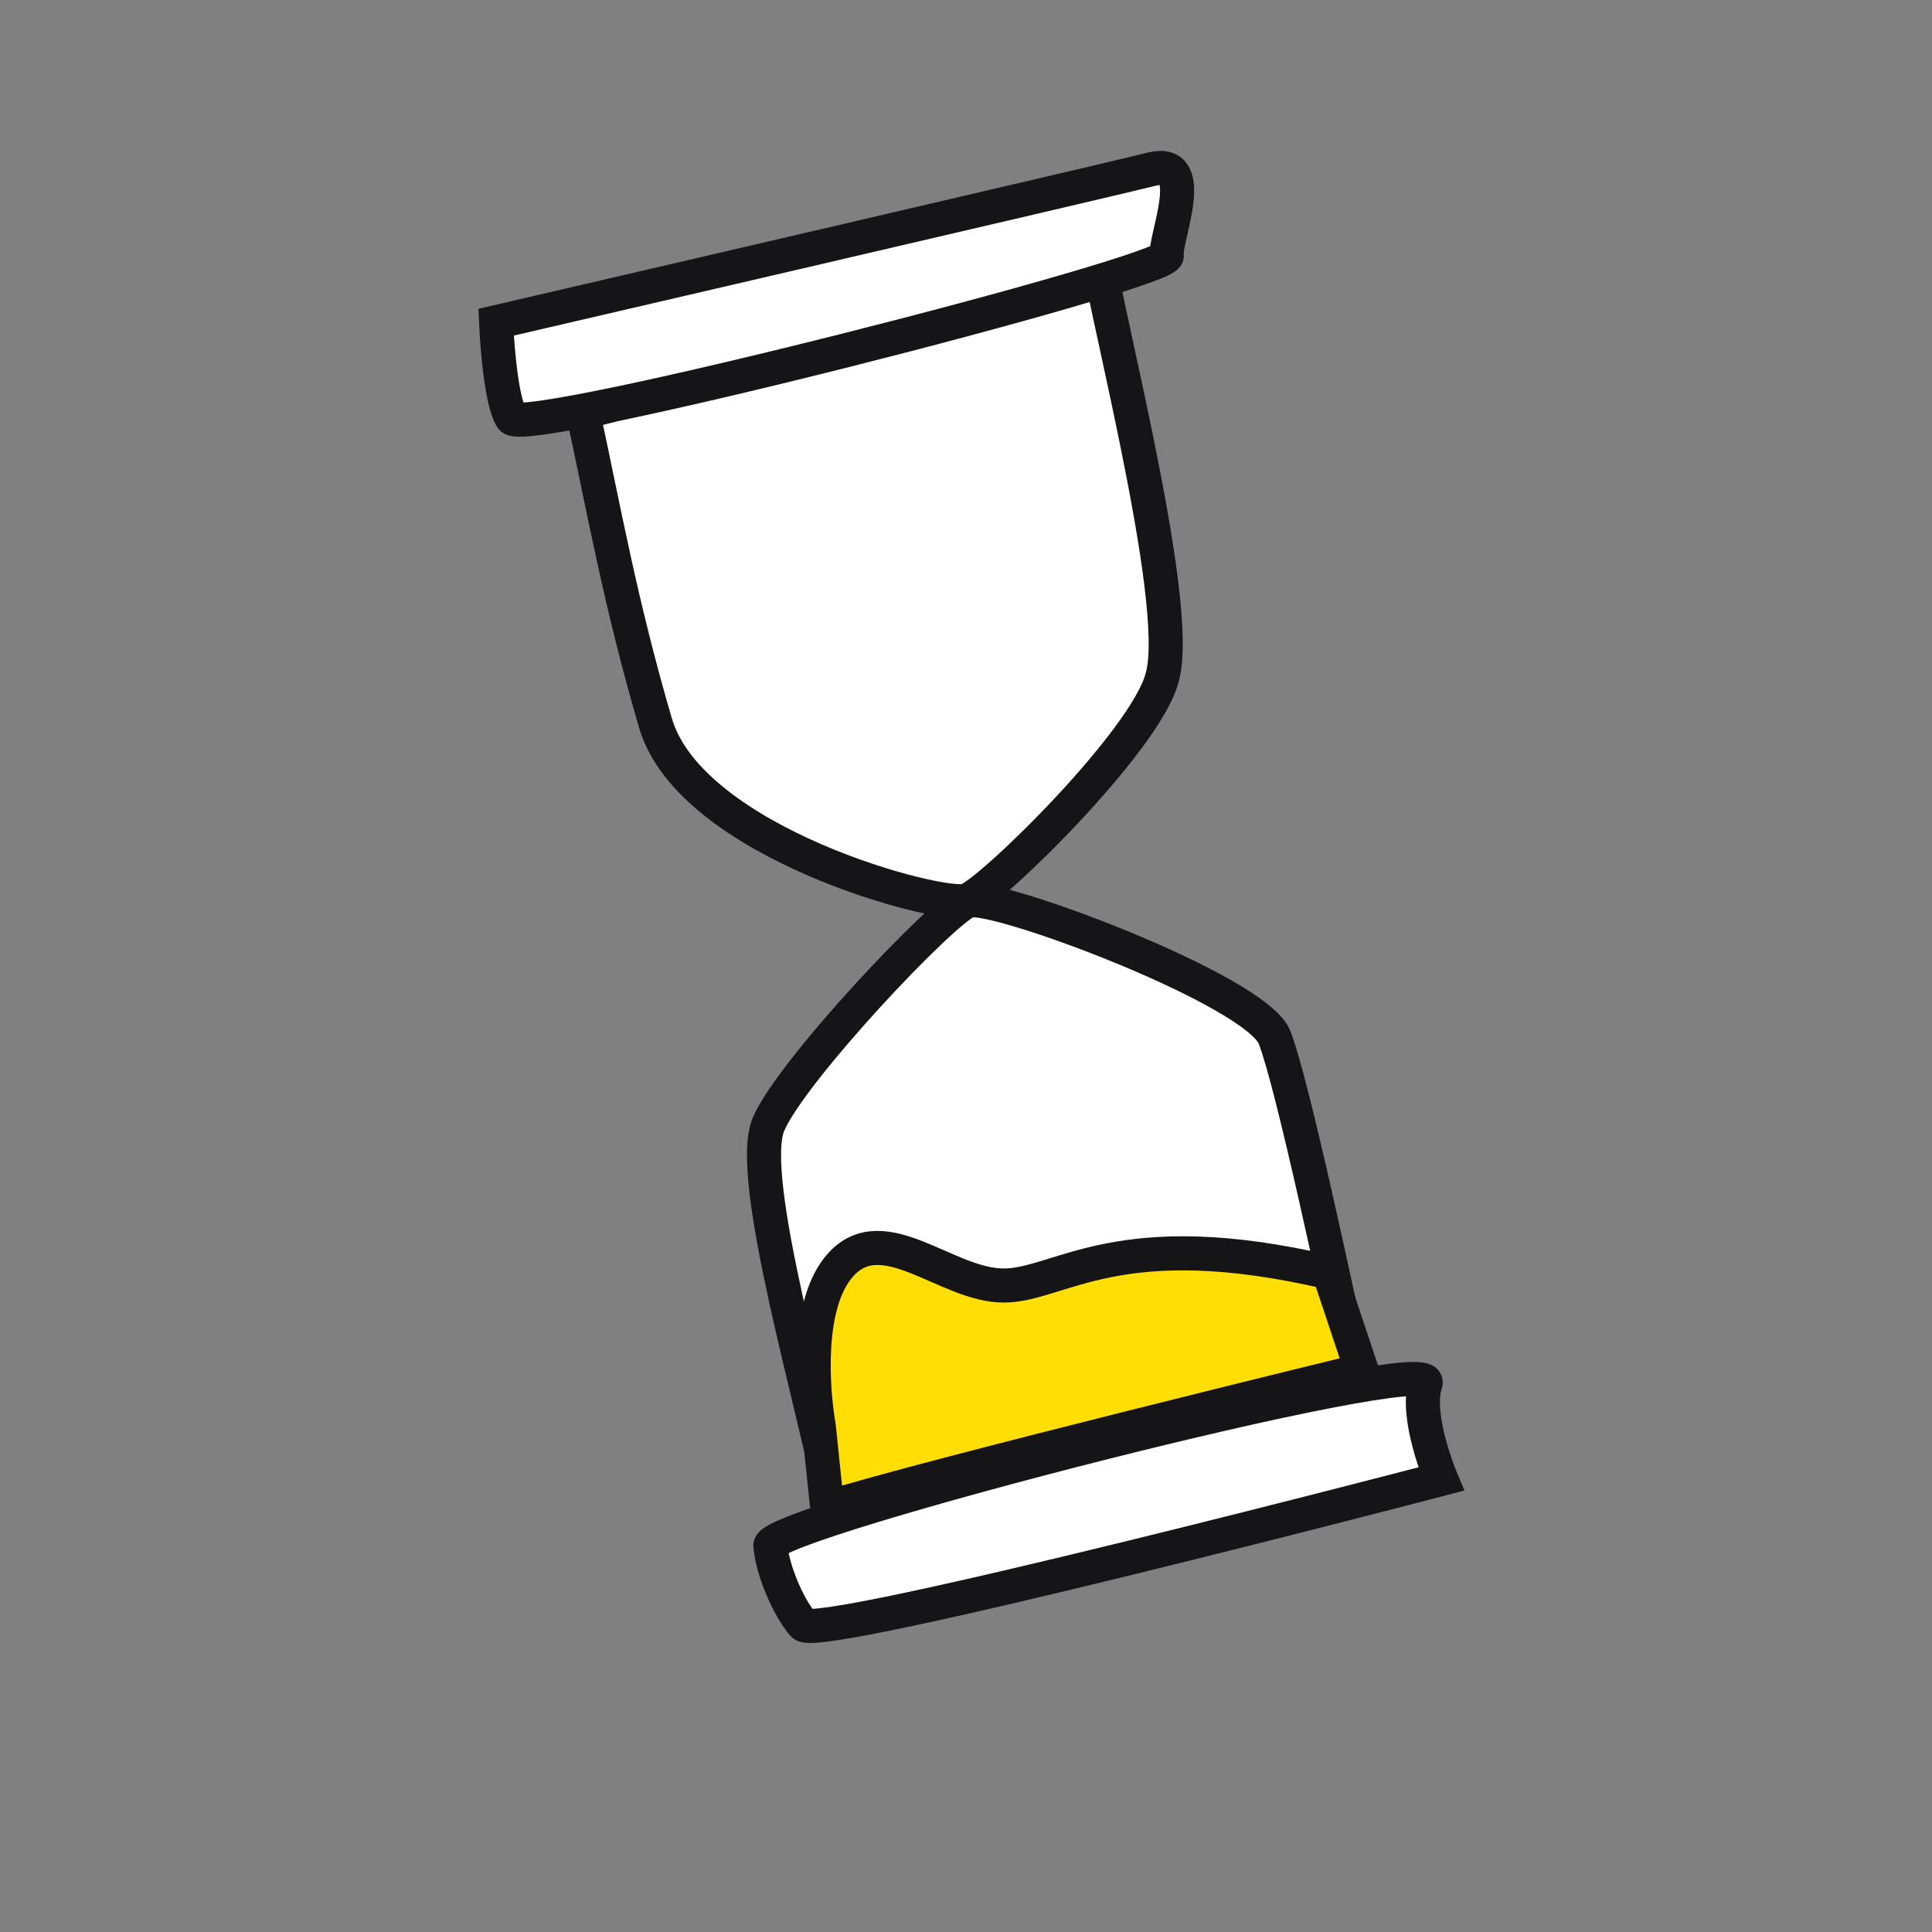 <svg width="119" height="119" viewBox="0 0 119 119" fill="none" xmlns="http://www.w3.org/2000/svg">
<rect x="0" y="0" width="119" height="119" fill="#808080" stroke="none"/>
<path d="M40.374 44.538C38.202 37.133 37.147 31.119 35.907 25.41L67.872 17.092C68.424 19.782 69.277 23.528 70.047 27.328C71.257 33.296 72.263 39.398 71.578 41.753C70.549 45.643 61.065 54.922 59.558 55.463C58.051 56.005 42.545 51.943 40.374 44.538Z" fill="white" stroke="#151417" stroke-width="2.099"/>
<path d="M78.509 63.902C79.635 66.812 82.364 79.753 83.604 85.462L51.479 93.395C50.168 86.518 45.956 72.526 47.332 69.256C48.708 65.986 58.1 56.03 59.637 55.481C61.174 54.932 77.383 60.991 78.509 63.902Z" fill="white" stroke="#151417" stroke-width="2.099"/>
<path d="M30.555 19.847C30.555 19.847 67.995 11.16 70.945 10.419C73.896 9.679 71.725 14.686 71.868 15.74C72.011 16.793 32.279 26.959 31.514 25.751C30.748 24.544 30.555 19.847 30.555 19.847Z" fill="white" stroke="#151417" stroke-width="2.099"/>
<path d="M88.766 91.098C88.766 91.098 50.403 101.141 49.473 100.069C48.544 98.997 47.564 96.668 47.453 95.205C47.343 93.741 88.49 83.168 87.808 85.193C87.125 87.218 88.766 91.098 88.766 91.098Z" fill="white" stroke="#151417" stroke-width="2.099"/>
<path d="M51.761 77.924C49.645 80.304 50.029 85.533 50.434 87.876L50.952 92.875C56.979 90.966 83.873 84.412 83.873 84.412L81.858 78.374C68.838 75.325 65.346 79.166 61.828 79.18C58.31 79.193 54.406 74.949 51.761 77.924Z" fill="#FFDE06" stroke="#151417" stroke-width="2.099"/>
</svg>
